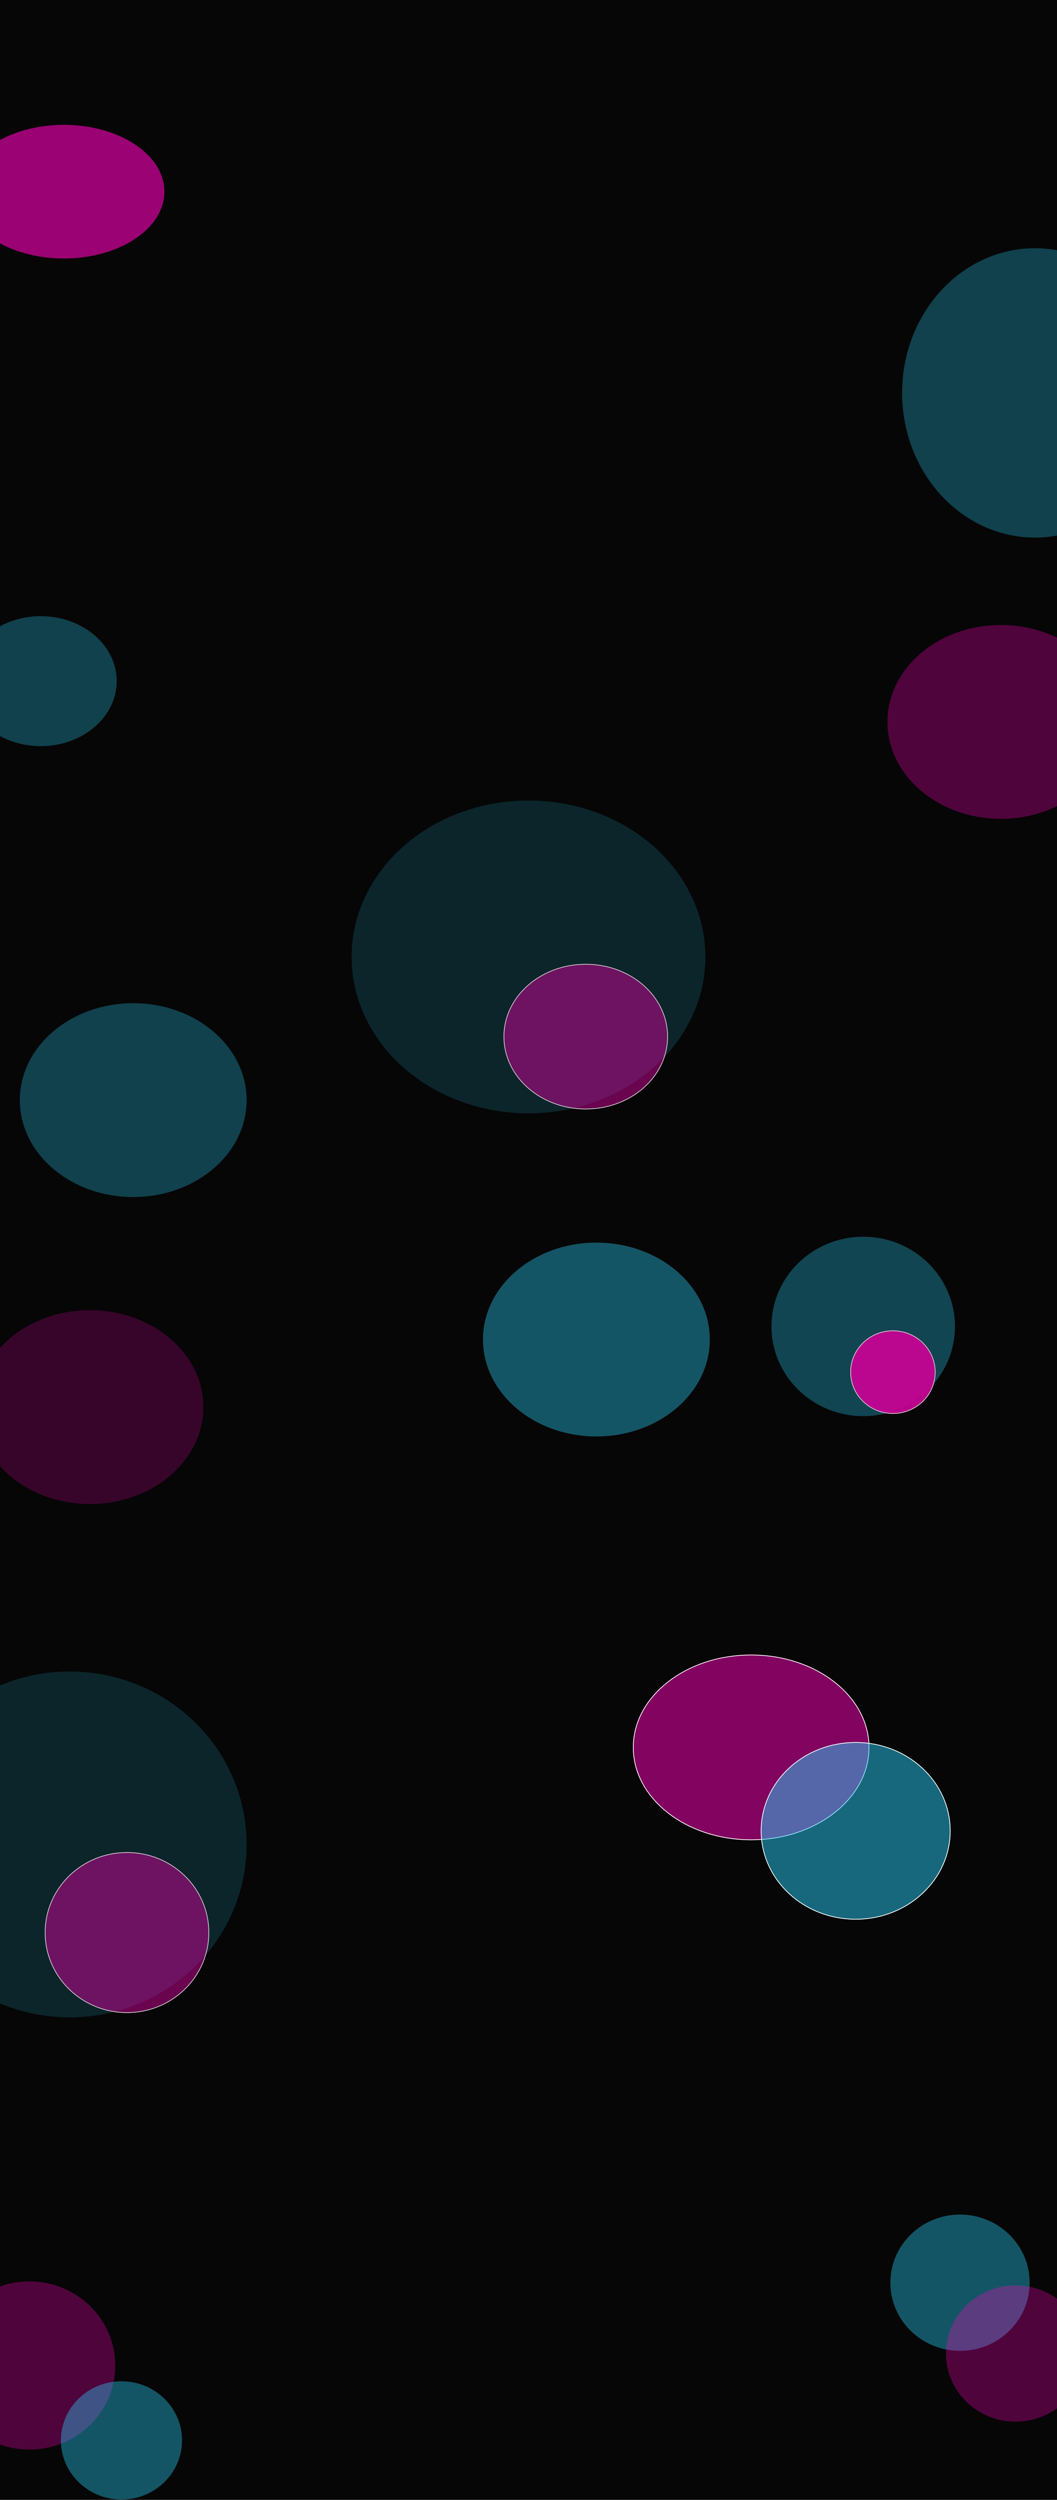 <svg width="1440" height="3404" viewBox="0 0 1440 3404" fill="none" xmlns="http://www.w3.org/2000/svg">
<g clip-path="url(#clip0_1561_23576)">
<rect width="1440" height="3404" fill="#060606"/>
<g opacity="0.8">
<g filter="url(#filter0_f_1561_23576)">
<ellipse cx="1176" cy="1806.15" rx="125" ry="122.147" fill="#28CBF3" fill-opacity="0.4"/>
</g>
<g filter="url(#filter1_f_1561_23576)">
<ellipse cx="1216.46" cy="1868.39" rx="58.091" ry="56.795" fill="#FF00BC" fill-opacity="0.9"/>
<path d="M1274.05 1868.39C1274.05 1899.47 1248.27 1924.68 1216.46 1924.68C1184.64 1924.68 1158.87 1899.47 1158.87 1868.39C1158.87 1837.31 1184.64 1812.09 1216.46 1812.09C1248.27 1812.09 1274.05 1837.31 1274.05 1868.39Z" stroke="white"/>
</g>
</g>
<g opacity="0.8">
<g filter="url(#filter2_f_1561_23576)">
<ellipse cx="720" cy="1303" rx="241" ry="213" fill="#28CBF3" fill-opacity="0.2"/>
</g>
<g filter="url(#filter3_f_1561_23576)">
<ellipse cx="798" cy="1411.53" rx="112" ry="99.038" fill="#FF00BC" fill-opacity="0.5"/>
<path d="M909.5 1411.53C909.5 1465.9 859.639 1510.07 798 1510.07C736.361 1510.07 686.5 1465.9 686.5 1411.53C686.5 1357.17 736.361 1313 798 1313C859.639 1313 909.5 1357.17 909.5 1411.53Z" stroke="white"/>
</g>
</g>
<g filter="url(#filter4_f_1561_23576)">
<ellipse cx="1363.5" cy="983" rx="154.5" ry="132" fill="#FF00BC" fill-opacity="0.3"/>
</g>
<g filter="url(#filter5_f_1561_23576)">
<ellipse cx="122.5" cy="1916" rx="154.5" ry="132" fill="#FF00BC" fill-opacity="0.2"/>
</g>
<g filter="url(#filter6_f_1561_23576)">
<ellipse cx="812.5" cy="1824" rx="154.5" ry="132" fill="#28CBF3" fill-opacity="0.4"/>
</g>
<g filter="url(#filter7_f_1561_23576)">
<ellipse cx="181.5" cy="1498" rx="154.5" ry="132" fill="#28CBF3" fill-opacity="0.3"/>
</g>
<g filter="url(#filter8_f_1561_23576)">
<ellipse cx="55.5" cy="927.5" rx="103.5" ry="88.5" fill="#28CBF3" fill-opacity="0.3"/>
</g>
<g filter="url(#filter9_f_1561_23576)">
<ellipse cx="87" cy="261" rx="137" ry="91" fill="#FF00BC" fill-opacity="0.6"/>
</g>
<g filter="url(#filter10_f_1561_23576)">
<ellipse cx="1410" cy="535" rx="181" ry="197" fill="#28CBF3" fill-opacity="0.3"/>
</g>
<g filter="url(#filter11_f_1561_23576)">
<ellipse cx="1307.86" cy="3108.29" rx="94.864" ry="92.79" fill="#28CBF3" fill-opacity="0.4"/>
</g>
<g filter="url(#filter12_f_1561_23576)">
<ellipse cx="1383.55" cy="3204.71" rx="94.864" ry="92.79" fill="#FF00BC" fill-opacity="0.3"/>
</g>
<g filter="url(#filter13_f_1561_23576)">
<ellipse cx="40" cy="3221" rx="117" ry="114.5" fill="#FF00BC" fill-opacity="0.3"/>
</g>
<g filter="url(#filter14_f_1561_23576)">
<ellipse cx="165.5" cy="3323" rx="82.5" ry="80.5" fill="#28CBF3" fill-opacity="0.4"/>
</g>
<g opacity="0.8">
<g filter="url(#filter15_f_1561_23576)">
<ellipse cx="95" cy="2511.5" rx="241" ry="235.5" fill="#28CBF3" fill-opacity="0.2"/>
</g>
<g filter="url(#filter16_f_1561_23576)">
<ellipse cx="173" cy="2631.5" rx="112" ry="109.5" fill="#FF00BC" fill-opacity="0.5"/>
<path d="M284.5 2631.5C284.5 2691.69 234.59 2740.5 173 2740.5C111.41 2740.5 61.5 2691.69 61.5 2631.5C61.5 2571.31 111.41 2522.5 173 2522.5C234.59 2522.5 284.5 2571.31 284.5 2631.5Z" stroke="white"/>
</g>
</g>
<g filter="url(#filter17_f_1561_23576)">
<ellipse cx="1023.31" cy="2379.38" rx="161.05" ry="126.341" fill="#FF00BC" fill-opacity="0.5"/>
<path d="M1183.86 2379.38C1183.86 2448.78 1112.1 2505.22 1023.31 2505.22C934.519 2505.22 862.758 2448.78 862.758 2379.38C862.758 2309.99 934.519 2253.54 1023.31 2253.54C1112.1 2253.54 1183.86 2309.99 1183.86 2379.38Z" stroke="white"/>
</g>
<g filter="url(#filter18_f_1561_23576)">
<ellipse cx="1165.72" cy="2493.01" rx="129.294" ry="120.852" fill="#28CBF3" fill-opacity="0.5"/>
<path d="M1294.51 2493.01C1294.51 2559.45 1236.88 2613.37 1165.72 2613.37C1094.56 2613.37 1036.93 2559.45 1036.93 2493.01C1036.93 2426.58 1094.56 2372.66 1165.72 2372.66C1236.88 2372.66 1294.51 2426.58 1294.51 2493.01Z" stroke="white"/>
</g>
</g>
<defs>
<filter id="filter0_f_1561_23576" x="743" y="1376" width="866" height="860.294" filterUnits="userSpaceOnUse" color-interpolation-filters="sRGB">
<feFlood flood-opacity="0" result="BackgroundImageFix"/>
<feBlend mode="normal" in="SourceGraphic" in2="BackgroundImageFix" result="shape"/>
<feGaussianBlur stdDeviation="154" result="effect1_foregroundBlur_1561_23576"/>
</filter>
<filter id="filter1_f_1561_23576" x="850.365" y="1503.59" width="732.183" height="729.589" filterUnits="userSpaceOnUse" color-interpolation-filters="sRGB">
<feFlood flood-opacity="0" result="BackgroundImageFix"/>
<feBlend mode="normal" in="SourceGraphic" in2="BackgroundImageFix" result="shape"/>
<feGaussianBlur stdDeviation="154" result="effect1_foregroundBlur_1561_23576"/>
</filter>
<filter id="filter2_f_1561_23576" x="171" y="782" width="1098" height="1042" filterUnits="userSpaceOnUse" color-interpolation-filters="sRGB">
<feFlood flood-opacity="0" result="BackgroundImageFix"/>
<feBlend mode="normal" in="SourceGraphic" in2="BackgroundImageFix" result="shape"/>
<feGaussianBlur stdDeviation="154" result="effect1_foregroundBlur_1561_23576"/>
</filter>
<filter id="filter3_f_1561_23576" x="378" y="1004.5" width="840" height="814.077" filterUnits="userSpaceOnUse" color-interpolation-filters="sRGB">
<feFlood flood-opacity="0" result="BackgroundImageFix"/>
<feBlend mode="normal" in="SourceGraphic" in2="BackgroundImageFix" result="shape"/>
<feGaussianBlur stdDeviation="154" result="effect1_foregroundBlur_1561_23576"/>
</filter>
<filter id="filter4_f_1561_23576" x="901" y="543" width="925" height="880" filterUnits="userSpaceOnUse" color-interpolation-filters="sRGB">
<feFlood flood-opacity="0" result="BackgroundImageFix"/>
<feBlend mode="normal" in="SourceGraphic" in2="BackgroundImageFix" result="shape"/>
<feGaussianBlur stdDeviation="154" result="effect1_foregroundBlur_1561_23576"/>
</filter>
<filter id="filter5_f_1561_23576" x="-340" y="1476" width="925" height="880" filterUnits="userSpaceOnUse" color-interpolation-filters="sRGB">
<feFlood flood-opacity="0" result="BackgroundImageFix"/>
<feBlend mode="normal" in="SourceGraphic" in2="BackgroundImageFix" result="shape"/>
<feGaussianBlur stdDeviation="154" result="effect1_foregroundBlur_1561_23576"/>
</filter>
<filter id="filter6_f_1561_23576" x="350" y="1384" width="925" height="880" filterUnits="userSpaceOnUse" color-interpolation-filters="sRGB">
<feFlood flood-opacity="0" result="BackgroundImageFix"/>
<feBlend mode="normal" in="SourceGraphic" in2="BackgroundImageFix" result="shape"/>
<feGaussianBlur stdDeviation="154" result="effect1_foregroundBlur_1561_23576"/>
</filter>
<filter id="filter7_f_1561_23576" x="-281" y="1058" width="925" height="880" filterUnits="userSpaceOnUse" color-interpolation-filters="sRGB">
<feFlood flood-opacity="0" result="BackgroundImageFix"/>
<feBlend mode="normal" in="SourceGraphic" in2="BackgroundImageFix" result="shape"/>
<feGaussianBlur stdDeviation="154" result="effect1_foregroundBlur_1561_23576"/>
</filter>
<filter id="filter8_f_1561_23576" x="-356" y="531" width="823" height="793" filterUnits="userSpaceOnUse" color-interpolation-filters="sRGB">
<feFlood flood-opacity="0" result="BackgroundImageFix"/>
<feBlend mode="normal" in="SourceGraphic" in2="BackgroundImageFix" result="shape"/>
<feGaussianBlur stdDeviation="154" result="effect1_foregroundBlur_1561_23576"/>
</filter>
<filter id="filter9_f_1561_23576" x="-358" y="-138" width="890" height="798" filterUnits="userSpaceOnUse" color-interpolation-filters="sRGB">
<feFlood flood-opacity="0" result="BackgroundImageFix"/>
<feBlend mode="normal" in="SourceGraphic" in2="BackgroundImageFix" result="shape"/>
<feGaussianBlur stdDeviation="154" result="effect1_foregroundBlur_1561_23576"/>
</filter>
<filter id="filter10_f_1561_23576" x="921" y="30" width="978" height="1010" filterUnits="userSpaceOnUse" color-interpolation-filters="sRGB">
<feFlood flood-opacity="0" result="BackgroundImageFix"/>
<feBlend mode="normal" in="SourceGraphic" in2="BackgroundImageFix" result="shape"/>
<feGaussianBlur stdDeviation="154" result="effect1_foregroundBlur_1561_23576"/>
</filter>
<filter id="filter11_f_1561_23576" x="905" y="2707.5" width="805.728" height="801.581" filterUnits="userSpaceOnUse" color-interpolation-filters="sRGB">
<feFlood flood-opacity="0" result="BackgroundImageFix"/>
<feBlend mode="normal" in="SourceGraphic" in2="BackgroundImageFix" result="shape"/>
<feGaussianBlur stdDeviation="154" result="effect1_foregroundBlur_1561_23576"/>
</filter>
<filter id="filter12_f_1561_23576" x="980.684" y="2803.92" width="805.728" height="801.581" filterUnits="userSpaceOnUse" color-interpolation-filters="sRGB">
<feFlood flood-opacity="0" result="BackgroundImageFix"/>
<feBlend mode="normal" in="SourceGraphic" in2="BackgroundImageFix" result="shape"/>
<feGaussianBlur stdDeviation="154" result="effect1_foregroundBlur_1561_23576"/>
</filter>
<filter id="filter13_f_1561_23576" x="-385" y="2798.5" width="850" height="845" filterUnits="userSpaceOnUse" color-interpolation-filters="sRGB">
<feFlood flood-opacity="0" result="BackgroundImageFix"/>
<feBlend mode="normal" in="SourceGraphic" in2="BackgroundImageFix" result="shape"/>
<feGaussianBlur stdDeviation="154" result="effect1_foregroundBlur_1561_23576"/>
</filter>
<filter id="filter14_f_1561_23576" x="-225" y="2934.5" width="781" height="777" filterUnits="userSpaceOnUse" color-interpolation-filters="sRGB">
<feFlood flood-opacity="0" result="BackgroundImageFix"/>
<feBlend mode="normal" in="SourceGraphic" in2="BackgroundImageFix" result="shape"/>
<feGaussianBlur stdDeviation="154" result="effect1_foregroundBlur_1561_23576"/>
</filter>
<filter id="filter15_f_1561_23576" x="-454" y="1968" width="1098" height="1087" filterUnits="userSpaceOnUse" color-interpolation-filters="sRGB">
<feFlood flood-opacity="0" result="BackgroundImageFix"/>
<feBlend mode="normal" in="SourceGraphic" in2="BackgroundImageFix" result="shape"/>
<feGaussianBlur stdDeviation="154" result="effect1_foregroundBlur_1561_23576"/>
</filter>
<filter id="filter16_f_1561_23576" x="-247" y="2214" width="840" height="835" filterUnits="userSpaceOnUse" color-interpolation-filters="sRGB">
<feFlood flood-opacity="0" result="BackgroundImageFix"/>
<feBlend mode="normal" in="SourceGraphic" in2="BackgroundImageFix" result="shape"/>
<feGaussianBlur stdDeviation="154" result="effect1_foregroundBlur_1561_23576"/>
</filter>
<filter id="filter17_f_1561_23576" x="554.258" y="1945.04" width="938.1" height="868.683" filterUnits="userSpaceOnUse" color-interpolation-filters="sRGB">
<feFlood flood-opacity="0" result="BackgroundImageFix"/>
<feBlend mode="normal" in="SourceGraphic" in2="BackgroundImageFix" result="shape"/>
<feGaussianBlur stdDeviation="154" result="effect1_foregroundBlur_1561_23576"/>
</filter>
<filter id="filter18_f_1561_23576" x="728.426" y="2064.16" width="874.588" height="857.705" filterUnits="userSpaceOnUse" color-interpolation-filters="sRGB">
<feFlood flood-opacity="0" result="BackgroundImageFix"/>
<feBlend mode="normal" in="SourceGraphic" in2="BackgroundImageFix" result="shape"/>
<feGaussianBlur stdDeviation="154" result="effect1_foregroundBlur_1561_23576"/>
</filter>
<clipPath id="clip0_1561_23576">
<rect width="1440" height="3404" fill="white"/>
</clipPath>
</defs>
</svg>
